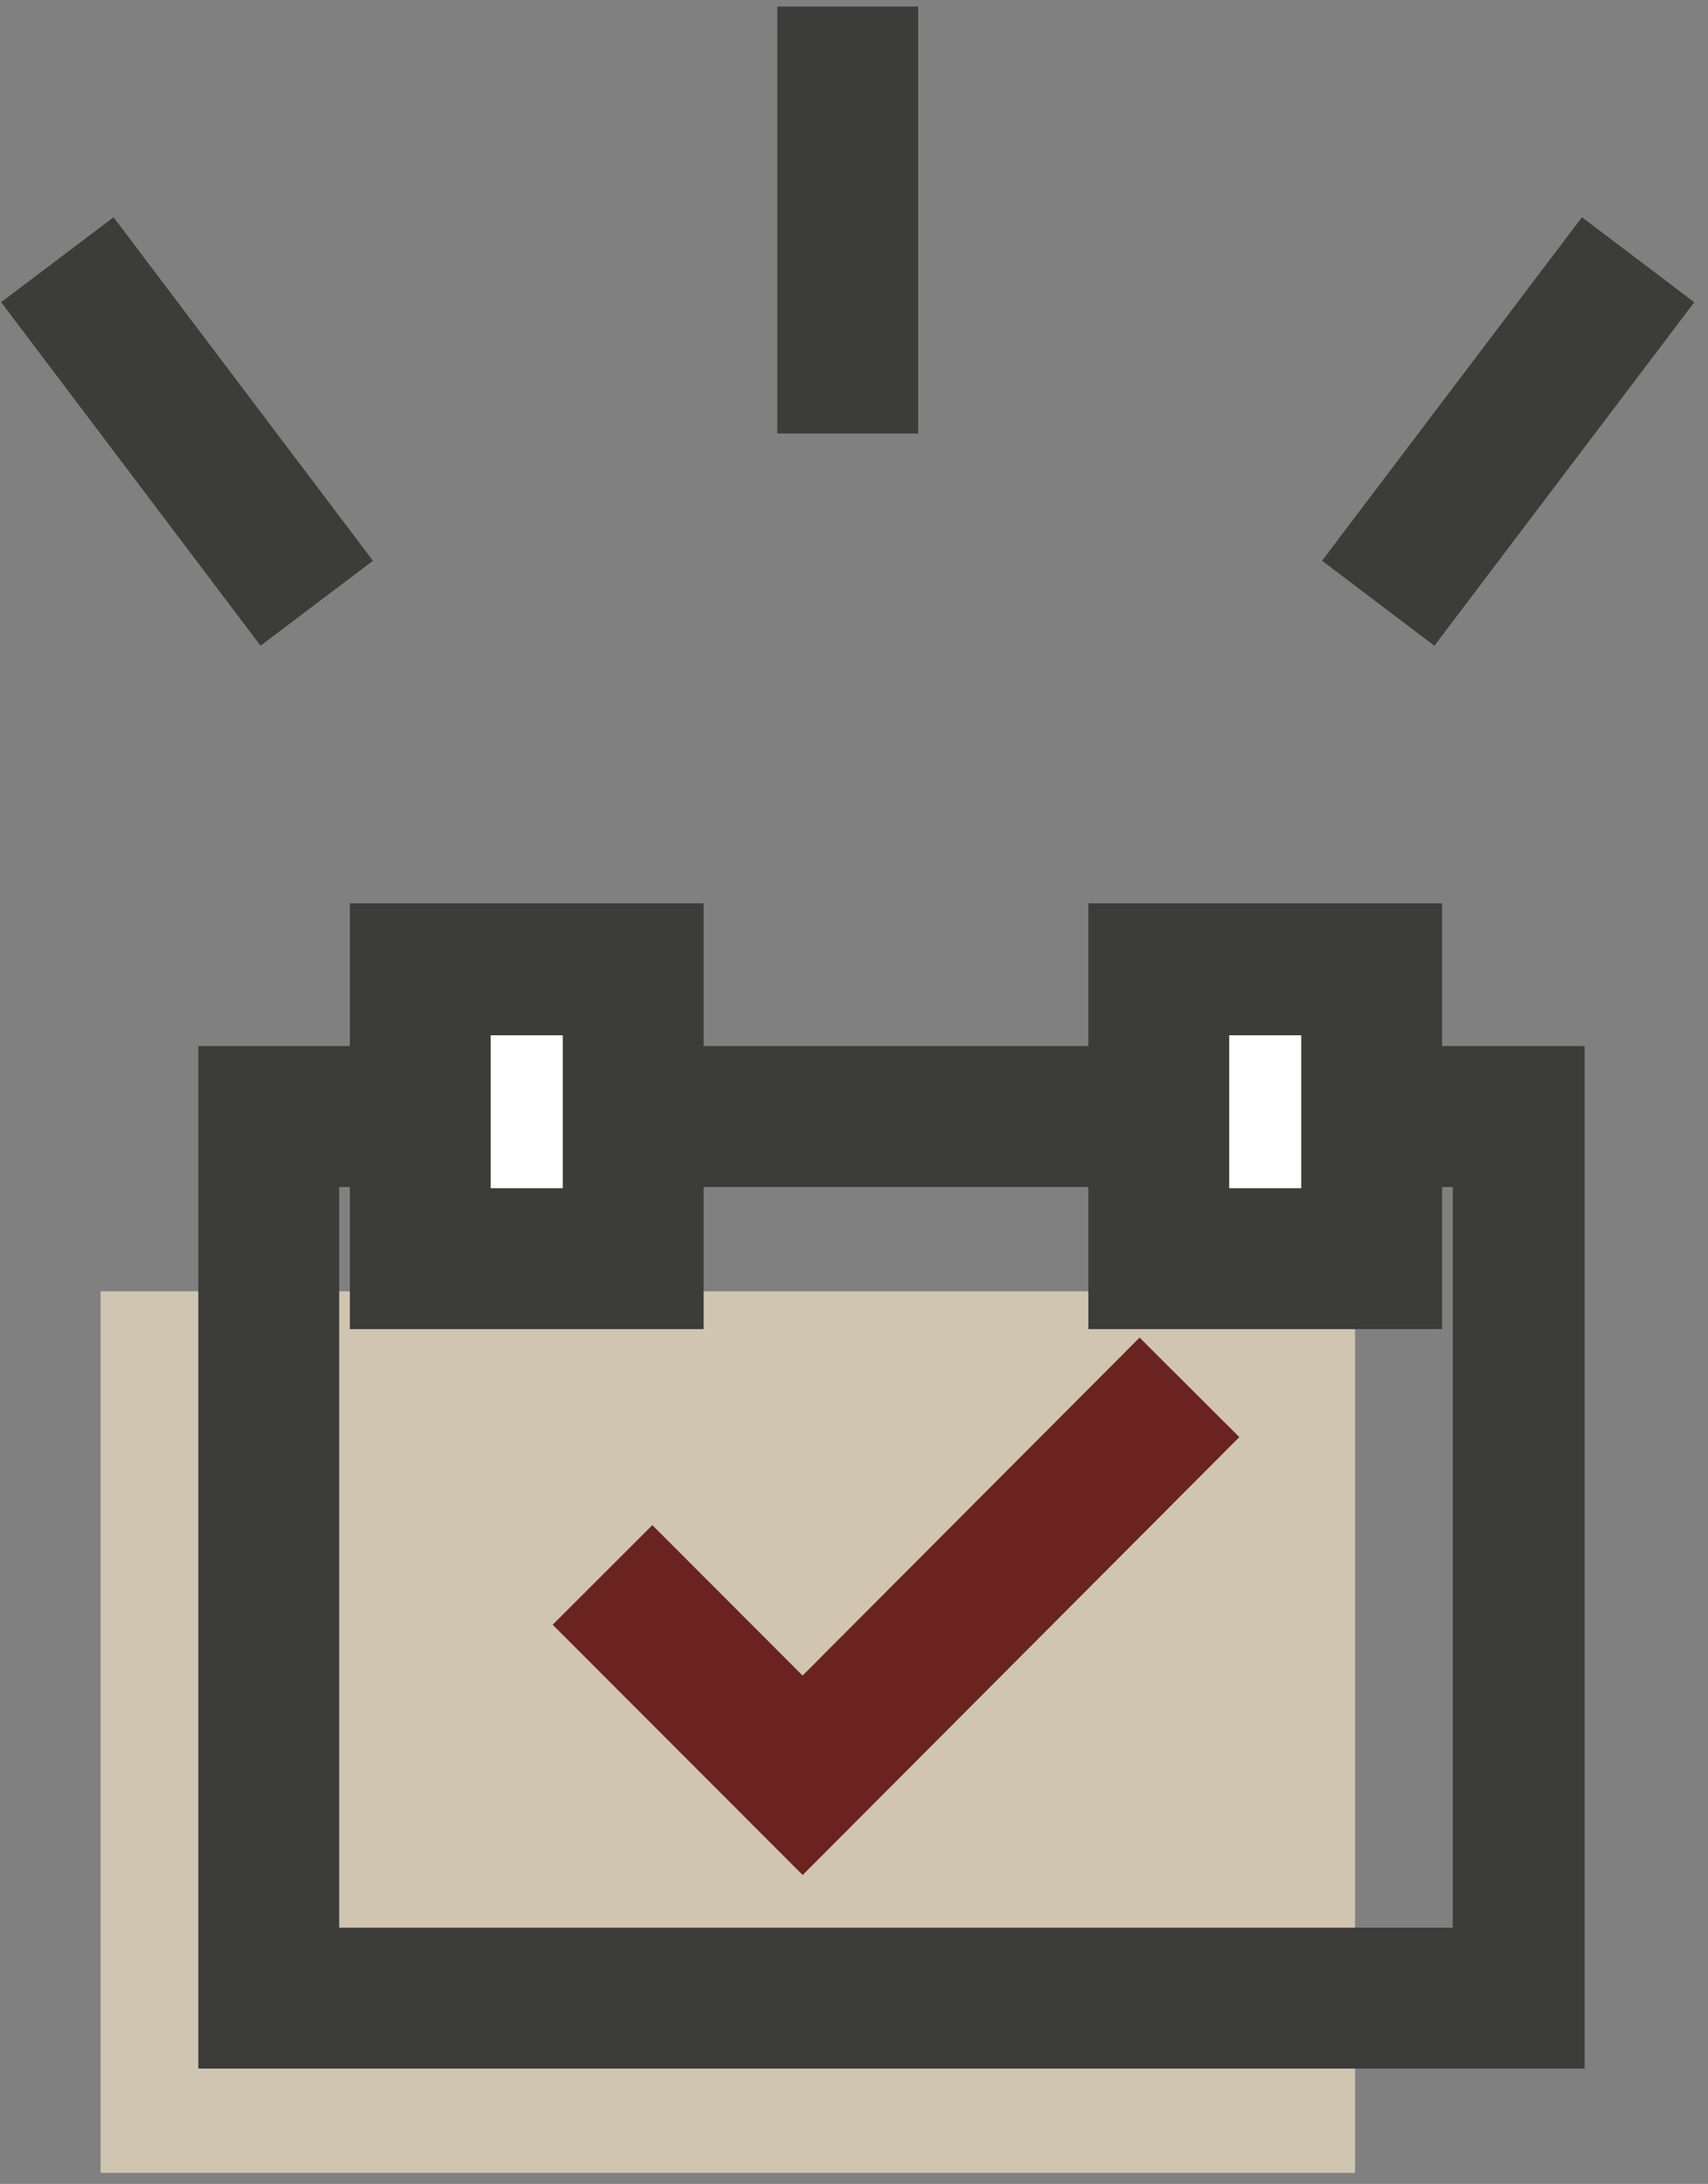<svg width="97" height="124" viewBox="0 0 97 124" fill="none" xmlns="http://www.w3.org/2000/svg">
<rect x="0" y="0" width="97" height="124" fill="#808080" stroke="none"/>
<g clip-path="url(#clip0_1_628)">
<path d="M5.713 123.372L76.955 123.372V73.32H5.713V123.372Z" fill="#CFC5B1"/>
<path d="M67.551 78.772L45.583 100.799L34.217 89.422" stroke="#6B231F" stroke-width="8" stroke-miterlimit="10"/>
<path d="M86.505 63.396H15.263V113.449H86.505V63.396Z" stroke="#3C3C3B" stroke-width="8" stroke-miterlimit="10"/>
<path d="M35.96 54.782H23.869V71.466H35.96V54.782Z" fill="white" stroke="#3C3C3B" stroke-width="8" stroke-miterlimit="10"/>
<path d="M77.899 54.782H65.808V71.466H77.899V54.782Z" fill="white" stroke="#3C3C3B" stroke-width="8" stroke-miterlimit="10"/>
</g>
<path d="M48.144 24.612L48.144 0.372" stroke="#3C3C3B" stroke-width="8" stroke-miterlimit="10"/>
<path d="M17.988 34.251L3.257 14.747" stroke="#3C3C3B" stroke-width="8" stroke-miterlimit="10"/>
<path d="M78.27 34.251L93.03 14.747" stroke="#3C3C3B" stroke-width="8" stroke-miterlimit="10"/>
<defs>
<clipPath id="clip0_1_628">
<rect width="84.278" height="72.08" fill="white" transform="translate(5.713 51.292)"/>
</clipPath>
</defs>
</svg>

